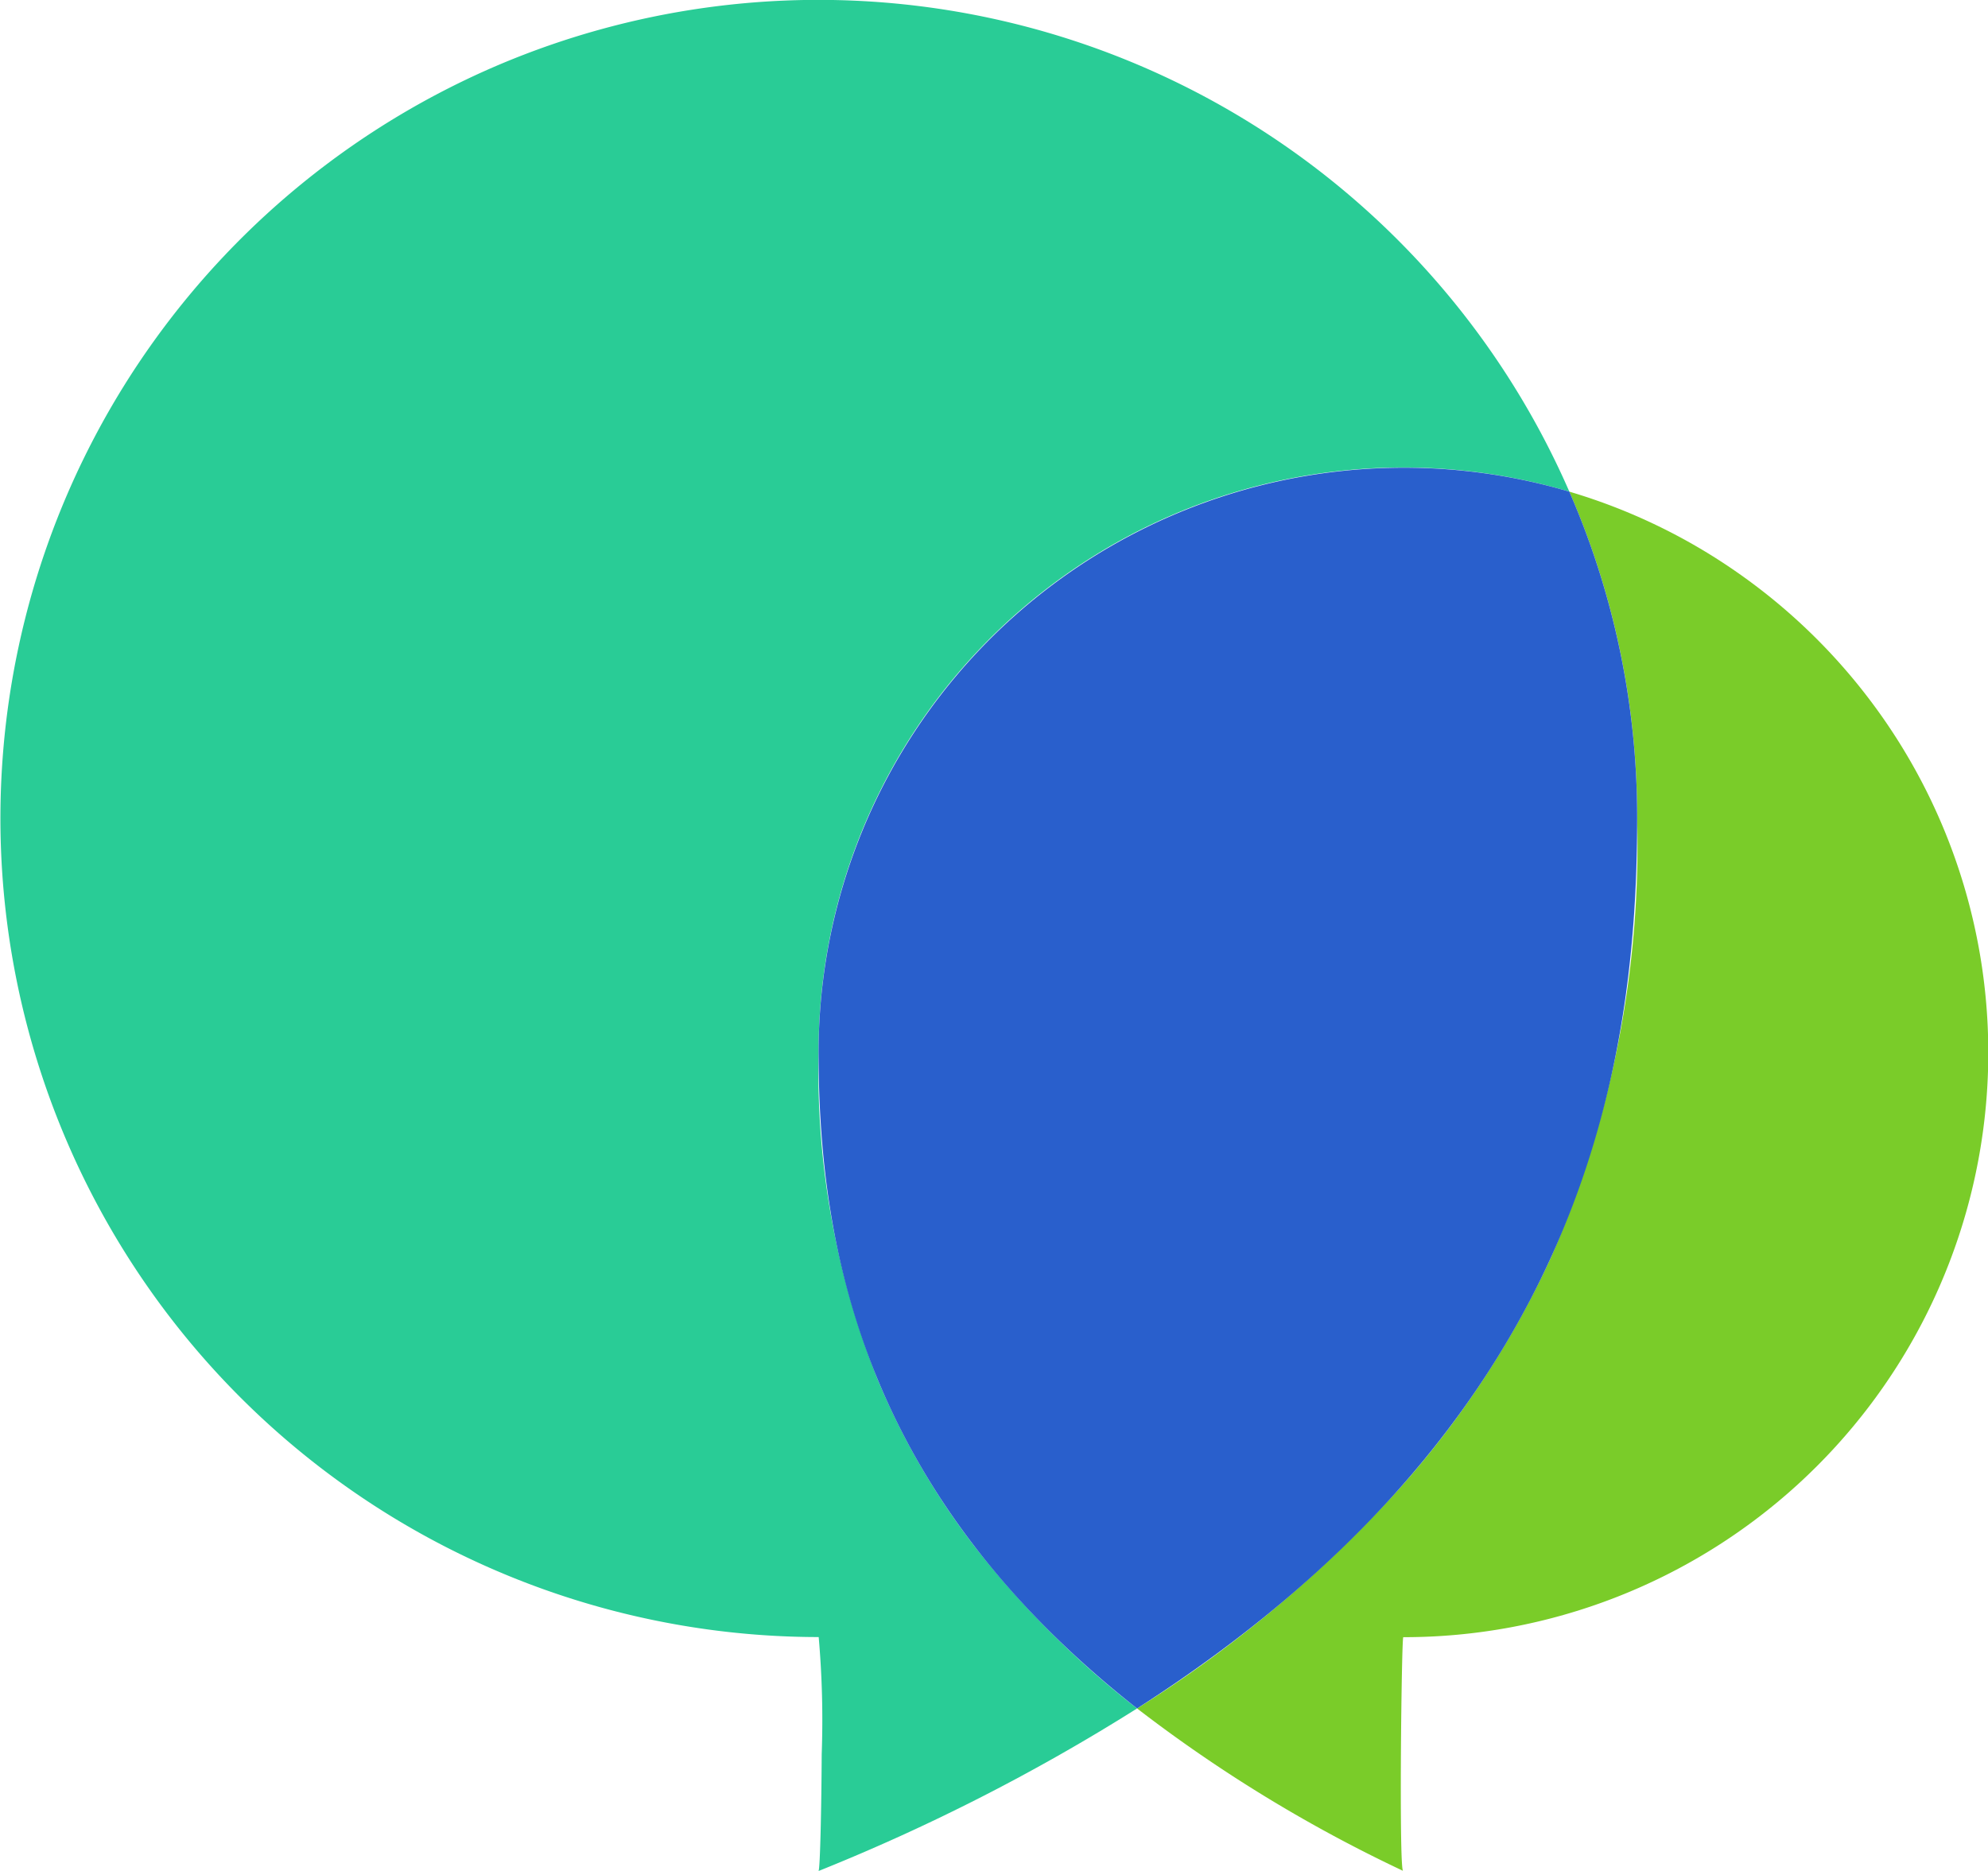 <svg xmlns="http://www.w3.org/2000/svg" width="85.001" height="80" viewBox="0 0 85.001 80">
  <g id="Group_31" data-name="Group 31" transform="translate(-39 -19)">
    <g id="Group_29" data-name="Group 29" transform="translate(39 19)">
      <path id="Subtraction_1" data-name="Subtraction 1" d="M11.367,58.972h0A61.743,61.743,0,0,1,0,52.031a53.538,53.538,0,0,0,11.212-9.4,39.762,39.762,0,0,0,6.475-9.87,43.842,43.842,0,0,0,3.694-18.783A34.761,34.761,0,0,0,18.479,0a24.86,24.86,0,0,1,7.164,3.442,25.093,25.093,0,0,1,5.669,5.441,24.993,24.993,0,0,1-19.931,40.1c-.039.022-.085,2.6-.1,4.885-.007,1.135-.023,4.859.084,5.1Z" transform="translate(48.619 21.022)" fill="#7acc29"/>
      <path id="Subtraction_2" data-name="Subtraction 2" d="M35,80l0,0c.067-.125.122-2.691.134-5a40.7,40.7,0,0,0-.129-5A.011.011,0,0,0,35,70,35.01,35.01,0,0,1,21.377,2.751,35.023,35.023,0,0,1,67.1,21.022,24.991,24.991,0,0,0,35,45a35.542,35.542,0,0,0,2.505,13.931,31.506,31.506,0,0,0,4.143,7.163,39.589,39.589,0,0,0,6.969,6.959A84.732,84.732,0,0,1,35.007,80Z" fill="#29cc96"/>
      <path id="Intersection_3" data-name="Intersection 3" d="M0,25A25.02,25.02,0,0,1,32.1,1.022,34.886,34.886,0,0,1,35,15c0,11.307-2.723,26.1-21.382,38.052C2.142,44.023,0,33.776,0,25Z" transform="translate(35 20)" fill="#295fcc"/>
    </g>
  </g>
</svg>
